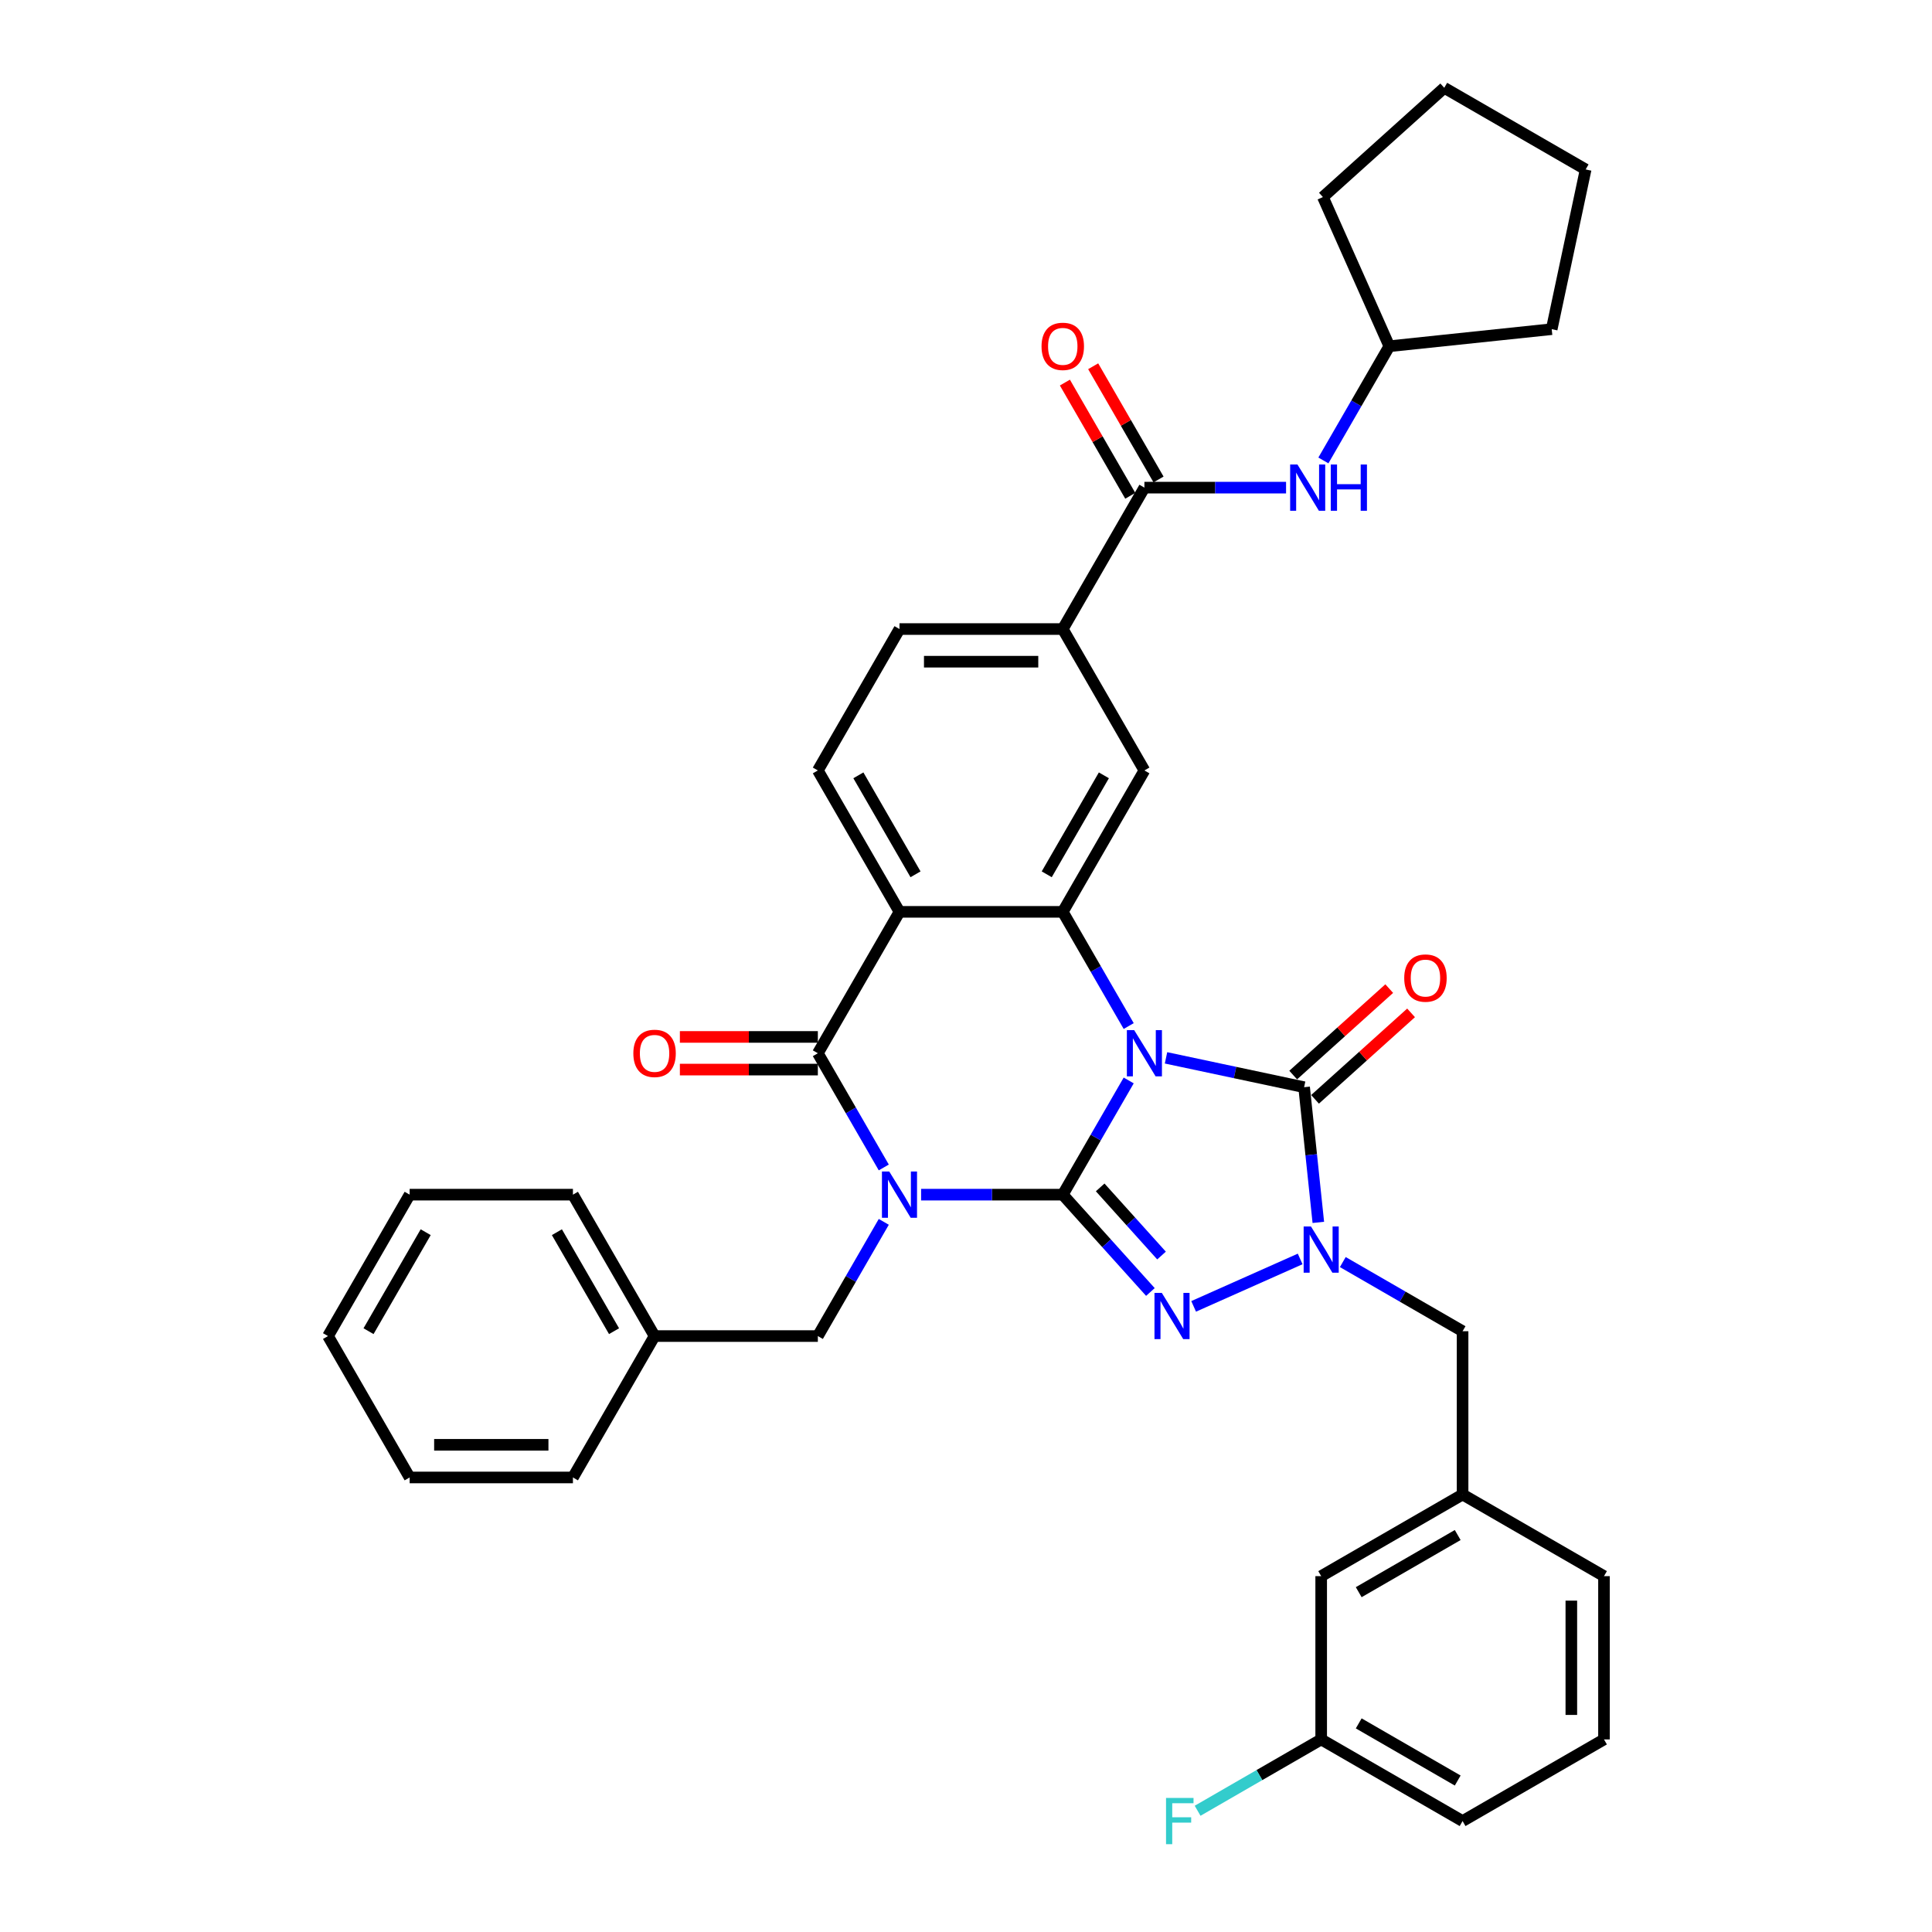<?xml version='1.0' encoding='iso-8859-1'?>
<svg version='1.1' baseProfile='full'
              xmlns='http://www.w3.org/2000/svg'
                      xmlns:rdkit='http://www.rdkit.org/xml'
                      xmlns:xlink='http://www.w3.org/1999/xlink'
                  xml:space='preserve'
width='1000px' height='1000px' viewBox='0 0 1000 1000'>
<!-- END OF HEADER -->
<rect style='opacity:1.0;fill:#FFFFFF;stroke:none' width='1000' height='1000' x='0' y='0'> </rect>
<path class='bond-0' d='M 550.085,618.353 L 567.149,588.797' style='fill:none;fill-rule:evenodd;stroke:#000000;stroke-width:6px;stroke-linecap:butt;stroke-linejoin:miter;stroke-opacity:1' />
<path class='bond-0' d='M 567.149,588.797 L 584.213,559.242' style='fill:none;fill-rule:evenodd;stroke:#0000FF;stroke-width:6px;stroke-linecap:butt;stroke-linejoin:miter;stroke-opacity:1' />
<path class='bond-1' d='M 550.085,618.353 L 513.424,618.353' style='fill:none;fill-rule:evenodd;stroke:#000000;stroke-width:6px;stroke-linecap:butt;stroke-linejoin:miter;stroke-opacity:1' />
<path class='bond-1' d='M 513.424,618.353 L 476.762,618.353' style='fill:none;fill-rule:evenodd;stroke:#0000FF;stroke-width:6px;stroke-linecap:butt;stroke-linejoin:miter;stroke-opacity:1' />
<path class='bond-2' d='M 550.085,618.353 L 572.766,643.542' style='fill:none;fill-rule:evenodd;stroke:#000000;stroke-width:6px;stroke-linecap:butt;stroke-linejoin:miter;stroke-opacity:1' />
<path class='bond-2' d='M 572.766,643.542 L 595.446,668.731' style='fill:none;fill-rule:evenodd;stroke:#0000FF;stroke-width:6px;stroke-linecap:butt;stroke-linejoin:miter;stroke-opacity:1' />
<path class='bond-2' d='M 569.451,614.599 L 585.327,632.232' style='fill:none;fill-rule:evenodd;stroke:#000000;stroke-width:6px;stroke-linecap:butt;stroke-linejoin:miter;stroke-opacity:1' />
<path class='bond-2' d='M 585.327,632.232 L 601.203,649.864' style='fill:none;fill-rule:evenodd;stroke:#0000FF;stroke-width:6px;stroke-linecap:butt;stroke-linejoin:miter;stroke-opacity:1' />
<path class='bond-3' d='M 603.531,547.541 L 639.27,555.137' style='fill:none;fill-rule:evenodd;stroke:#0000FF;stroke-width:6px;stroke-linecap:butt;stroke-linejoin:miter;stroke-opacity:1' />
<path class='bond-3' d='M 639.27,555.137 L 675.008,562.734' style='fill:none;fill-rule:evenodd;stroke:#000000;stroke-width:6px;stroke-linecap:butt;stroke-linejoin:miter;stroke-opacity:1' />
<path class='bond-6' d='M 584.213,531.083 L 567.149,501.527' style='fill:none;fill-rule:evenodd;stroke:#0000FF;stroke-width:6px;stroke-linecap:butt;stroke-linejoin:miter;stroke-opacity:1' />
<path class='bond-6' d='M 567.149,501.527 L 550.085,471.972' style='fill:none;fill-rule:evenodd;stroke:#000000;stroke-width:6px;stroke-linecap:butt;stroke-linejoin:miter;stroke-opacity:1' />
<path class='bond-5' d='M 457.444,604.273 L 440.38,574.718' style='fill:none;fill-rule:evenodd;stroke:#0000FF;stroke-width:6px;stroke-linecap:butt;stroke-linejoin:miter;stroke-opacity:1' />
<path class='bond-5' d='M 440.38,574.718 L 423.316,545.162' style='fill:none;fill-rule:evenodd;stroke:#000000;stroke-width:6px;stroke-linecap:butt;stroke-linejoin:miter;stroke-opacity:1' />
<path class='bond-11' d='M 457.444,632.432 L 440.38,661.988' style='fill:none;fill-rule:evenodd;stroke:#0000FF;stroke-width:6px;stroke-linecap:butt;stroke-linejoin:miter;stroke-opacity:1' />
<path class='bond-11' d='M 440.38,661.988 L 423.316,691.543' style='fill:none;fill-rule:evenodd;stroke:#000000;stroke-width:6px;stroke-linecap:butt;stroke-linejoin:miter;stroke-opacity:1' />
<path class='bond-4' d='M 617.825,676.176 L 672.959,651.629' style='fill:none;fill-rule:evenodd;stroke:#0000FF;stroke-width:6px;stroke-linecap:butt;stroke-linejoin:miter;stroke-opacity:1' />
<path class='bond-15' d='M 680.663,569.014 L 705.516,546.636' style='fill:none;fill-rule:evenodd;stroke:#000000;stroke-width:6px;stroke-linecap:butt;stroke-linejoin:miter;stroke-opacity:1' />
<path class='bond-15' d='M 705.516,546.636 L 730.369,524.259' style='fill:none;fill-rule:evenodd;stroke:#FF0000;stroke-width:6px;stroke-linecap:butt;stroke-linejoin:miter;stroke-opacity:1' />
<path class='bond-15' d='M 669.353,556.453 L 694.206,534.075' style='fill:none;fill-rule:evenodd;stroke:#000000;stroke-width:6px;stroke-linecap:butt;stroke-linejoin:miter;stroke-opacity:1' />
<path class='bond-15' d='M 694.206,534.075 L 719.059,511.698' style='fill:none;fill-rule:evenodd;stroke:#FF0000;stroke-width:6px;stroke-linecap:butt;stroke-linejoin:miter;stroke-opacity:1' />
<path class='bond-37' d='M 675.008,562.734 L 678.685,597.719' style='fill:none;fill-rule:evenodd;stroke:#000000;stroke-width:6px;stroke-linecap:butt;stroke-linejoin:miter;stroke-opacity:1' />
<path class='bond-37' d='M 678.685,597.719 L 682.362,632.704' style='fill:none;fill-rule:evenodd;stroke:#0000FF;stroke-width:6px;stroke-linecap:butt;stroke-linejoin:miter;stroke-opacity:1' />
<path class='bond-14' d='M 695.031,653.244 L 726.032,671.142' style='fill:none;fill-rule:evenodd;stroke:#0000FF;stroke-width:6px;stroke-linecap:butt;stroke-linejoin:miter;stroke-opacity:1' />
<path class='bond-14' d='M 726.032,671.142 L 757.032,689.04' style='fill:none;fill-rule:evenodd;stroke:#000000;stroke-width:6px;stroke-linecap:butt;stroke-linejoin:miter;stroke-opacity:1' />
<path class='bond-7' d='M 423.316,545.162 L 465.573,471.972' style='fill:none;fill-rule:evenodd;stroke:#000000;stroke-width:6px;stroke-linecap:butt;stroke-linejoin:miter;stroke-opacity:1' />
<path class='bond-16' d='M 423.316,536.711 L 387.609,536.711' style='fill:none;fill-rule:evenodd;stroke:#000000;stroke-width:6px;stroke-linecap:butt;stroke-linejoin:miter;stroke-opacity:1' />
<path class='bond-16' d='M 387.609,536.711 L 351.903,536.711' style='fill:none;fill-rule:evenodd;stroke:#FF0000;stroke-width:6px;stroke-linecap:butt;stroke-linejoin:miter;stroke-opacity:1' />
<path class='bond-16' d='M 423.316,553.614 L 387.609,553.614' style='fill:none;fill-rule:evenodd;stroke:#000000;stroke-width:6px;stroke-linecap:butt;stroke-linejoin:miter;stroke-opacity:1' />
<path class='bond-16' d='M 387.609,553.614 L 351.903,553.614' style='fill:none;fill-rule:evenodd;stroke:#FF0000;stroke-width:6px;stroke-linecap:butt;stroke-linejoin:miter;stroke-opacity:1' />
<path class='bond-9' d='M 550.085,471.972 L 592.342,398.782' style='fill:none;fill-rule:evenodd;stroke:#000000;stroke-width:6px;stroke-linecap:butt;stroke-linejoin:miter;stroke-opacity:1' />
<path class='bond-9' d='M 541.786,452.542 L 571.365,401.309' style='fill:none;fill-rule:evenodd;stroke:#000000;stroke-width:6px;stroke-linecap:butt;stroke-linejoin:miter;stroke-opacity:1' />
<path class='bond-38' d='M 550.085,471.972 L 465.573,471.972' style='fill:none;fill-rule:evenodd;stroke:#000000;stroke-width:6px;stroke-linecap:butt;stroke-linejoin:miter;stroke-opacity:1' />
<path class='bond-12' d='M 465.573,471.972 L 423.316,398.782' style='fill:none;fill-rule:evenodd;stroke:#000000;stroke-width:6px;stroke-linecap:butt;stroke-linejoin:miter;stroke-opacity:1' />
<path class='bond-12' d='M 473.872,452.542 L 444.293,401.309' style='fill:none;fill-rule:evenodd;stroke:#000000;stroke-width:6px;stroke-linecap:butt;stroke-linejoin:miter;stroke-opacity:1' />
<path class='bond-8' d='M 592.342,252.401 L 550.085,325.592' style='fill:none;fill-rule:evenodd;stroke:#000000;stroke-width:6px;stroke-linecap:butt;stroke-linejoin:miter;stroke-opacity:1' />
<path class='bond-13' d='M 592.342,252.401 L 629.004,252.401' style='fill:none;fill-rule:evenodd;stroke:#000000;stroke-width:6px;stroke-linecap:butt;stroke-linejoin:miter;stroke-opacity:1' />
<path class='bond-13' d='M 629.004,252.401 L 665.665,252.401' style='fill:none;fill-rule:evenodd;stroke:#0000FF;stroke-width:6px;stroke-linecap:butt;stroke-linejoin:miter;stroke-opacity:1' />
<path class='bond-18' d='M 599.661,248.176 L 582.744,218.874' style='fill:none;fill-rule:evenodd;stroke:#000000;stroke-width:6px;stroke-linecap:butt;stroke-linejoin:miter;stroke-opacity:1' />
<path class='bond-18' d='M 582.744,218.874 L 565.826,189.572' style='fill:none;fill-rule:evenodd;stroke:#FF0000;stroke-width:6px;stroke-linecap:butt;stroke-linejoin:miter;stroke-opacity:1' />
<path class='bond-18' d='M 585.023,256.627 L 568.105,227.325' style='fill:none;fill-rule:evenodd;stroke:#000000;stroke-width:6px;stroke-linecap:butt;stroke-linejoin:miter;stroke-opacity:1' />
<path class='bond-18' d='M 568.105,227.325 L 551.188,198.024' style='fill:none;fill-rule:evenodd;stroke:#FF0000;stroke-width:6px;stroke-linecap:butt;stroke-linejoin:miter;stroke-opacity:1' />
<path class='bond-10' d='M 592.342,398.782 L 550.085,325.592' style='fill:none;fill-rule:evenodd;stroke:#000000;stroke-width:6px;stroke-linecap:butt;stroke-linejoin:miter;stroke-opacity:1' />
<path class='bond-39' d='M 550.085,325.592 L 465.573,325.592' style='fill:none;fill-rule:evenodd;stroke:#000000;stroke-width:6px;stroke-linecap:butt;stroke-linejoin:miter;stroke-opacity:1' />
<path class='bond-39' d='M 537.408,342.494 L 478.249,342.494' style='fill:none;fill-rule:evenodd;stroke:#000000;stroke-width:6px;stroke-linecap:butt;stroke-linejoin:miter;stroke-opacity:1' />
<path class='bond-21' d='M 423.316,691.543 L 338.803,691.543' style='fill:none;fill-rule:evenodd;stroke:#000000;stroke-width:6px;stroke-linecap:butt;stroke-linejoin:miter;stroke-opacity:1' />
<path class='bond-17' d='M 423.316,398.782 L 465.573,325.592' style='fill:none;fill-rule:evenodd;stroke:#000000;stroke-width:6px;stroke-linecap:butt;stroke-linejoin:miter;stroke-opacity:1' />
<path class='bond-23' d='M 684.984,238.321 L 702.047,208.766' style='fill:none;fill-rule:evenodd;stroke:#0000FF;stroke-width:6px;stroke-linecap:butt;stroke-linejoin:miter;stroke-opacity:1' />
<path class='bond-23' d='M 702.047,208.766 L 719.111,179.211' style='fill:none;fill-rule:evenodd;stroke:#000000;stroke-width:6px;stroke-linecap:butt;stroke-linejoin:miter;stroke-opacity:1' />
<path class='bond-19' d='M 757.032,689.04 L 757.032,773.553' style='fill:none;fill-rule:evenodd;stroke:#000000;stroke-width:6px;stroke-linecap:butt;stroke-linejoin:miter;stroke-opacity:1' />
<path class='bond-20' d='M 757.032,773.553 L 683.842,815.809' style='fill:none;fill-rule:evenodd;stroke:#000000;stroke-width:6px;stroke-linecap:butt;stroke-linejoin:miter;stroke-opacity:1' />
<path class='bond-20' d='M 754.505,794.529 L 703.272,824.109' style='fill:none;fill-rule:evenodd;stroke:#000000;stroke-width:6px;stroke-linecap:butt;stroke-linejoin:miter;stroke-opacity:1' />
<path class='bond-26' d='M 757.032,773.553 L 830.222,815.809' style='fill:none;fill-rule:evenodd;stroke:#000000;stroke-width:6px;stroke-linecap:butt;stroke-linejoin:miter;stroke-opacity:1' />
<path class='bond-22' d='M 683.842,815.809 L 683.842,900.322' style='fill:none;fill-rule:evenodd;stroke:#000000;stroke-width:6px;stroke-linecap:butt;stroke-linejoin:miter;stroke-opacity:1' />
<path class='bond-28' d='M 338.803,691.543 L 296.547,618.353' style='fill:none;fill-rule:evenodd;stroke:#000000;stroke-width:6px;stroke-linecap:butt;stroke-linejoin:miter;stroke-opacity:1' />
<path class='bond-28' d='M 317.827,689.016 L 288.247,637.782' style='fill:none;fill-rule:evenodd;stroke:#000000;stroke-width:6px;stroke-linecap:butt;stroke-linejoin:miter;stroke-opacity:1' />
<path class='bond-29' d='M 338.803,691.543 L 296.547,764.733' style='fill:none;fill-rule:evenodd;stroke:#000000;stroke-width:6px;stroke-linecap:butt;stroke-linejoin:miter;stroke-opacity:1' />
<path class='bond-24' d='M 683.842,900.322 L 651.861,918.786' style='fill:none;fill-rule:evenodd;stroke:#000000;stroke-width:6px;stroke-linecap:butt;stroke-linejoin:miter;stroke-opacity:1' />
<path class='bond-24' d='M 651.861,918.786 L 619.88,937.25' style='fill:none;fill-rule:evenodd;stroke:#33CCCC;stroke-width:6px;stroke-linecap:butt;stroke-linejoin:miter;stroke-opacity:1' />
<path class='bond-41' d='M 683.842,900.322 L 757.032,942.578' style='fill:none;fill-rule:evenodd;stroke:#000000;stroke-width:6px;stroke-linecap:butt;stroke-linejoin:miter;stroke-opacity:1' />
<path class='bond-41' d='M 703.272,892.022 L 754.505,921.602' style='fill:none;fill-rule:evenodd;stroke:#000000;stroke-width:6px;stroke-linecap:butt;stroke-linejoin:miter;stroke-opacity:1' />
<path class='bond-30' d='M 719.111,179.211 L 684.737,102.005' style='fill:none;fill-rule:evenodd;stroke:#000000;stroke-width:6px;stroke-linecap:butt;stroke-linejoin:miter;stroke-opacity:1' />
<path class='bond-31' d='M 719.111,179.211 L 803.161,170.377' style='fill:none;fill-rule:evenodd;stroke:#000000;stroke-width:6px;stroke-linecap:butt;stroke-linejoin:miter;stroke-opacity:1' />
<path class='bond-25' d='M 830.222,900.322 L 830.222,815.809' style='fill:none;fill-rule:evenodd;stroke:#000000;stroke-width:6px;stroke-linecap:butt;stroke-linejoin:miter;stroke-opacity:1' />
<path class='bond-25' d='M 813.32,887.645 L 813.32,828.486' style='fill:none;fill-rule:evenodd;stroke:#000000;stroke-width:6px;stroke-linecap:butt;stroke-linejoin:miter;stroke-opacity:1' />
<path class='bond-27' d='M 830.222,900.322 L 757.032,942.578' style='fill:none;fill-rule:evenodd;stroke:#000000;stroke-width:6px;stroke-linecap:butt;stroke-linejoin:miter;stroke-opacity:1' />
<path class='bond-33' d='M 296.547,618.353 L 212.034,618.353' style='fill:none;fill-rule:evenodd;stroke:#000000;stroke-width:6px;stroke-linecap:butt;stroke-linejoin:miter;stroke-opacity:1' />
<path class='bond-32' d='M 296.547,764.733 L 212.034,764.733' style='fill:none;fill-rule:evenodd;stroke:#000000;stroke-width:6px;stroke-linecap:butt;stroke-linejoin:miter;stroke-opacity:1' />
<path class='bond-32' d='M 283.87,747.831 L 224.711,747.831' style='fill:none;fill-rule:evenodd;stroke:#000000;stroke-width:6px;stroke-linecap:butt;stroke-linejoin:miter;stroke-opacity:1' />
<path class='bond-35' d='M 684.737,102.005 L 747.542,45.455' style='fill:none;fill-rule:evenodd;stroke:#000000;stroke-width:6px;stroke-linecap:butt;stroke-linejoin:miter;stroke-opacity:1' />
<path class='bond-34' d='M 803.161,170.377 L 820.732,87.711' style='fill:none;fill-rule:evenodd;stroke:#000000;stroke-width:6px;stroke-linecap:butt;stroke-linejoin:miter;stroke-opacity:1' />
<path class='bond-36' d='M 212.034,764.733 L 169.778,691.543' style='fill:none;fill-rule:evenodd;stroke:#000000;stroke-width:6px;stroke-linecap:butt;stroke-linejoin:miter;stroke-opacity:1' />
<path class='bond-40' d='M 212.034,618.353 L 169.778,691.543' style='fill:none;fill-rule:evenodd;stroke:#000000;stroke-width:6px;stroke-linecap:butt;stroke-linejoin:miter;stroke-opacity:1' />
<path class='bond-40' d='M 220.334,637.782 L 190.754,689.016' style='fill:none;fill-rule:evenodd;stroke:#000000;stroke-width:6px;stroke-linecap:butt;stroke-linejoin:miter;stroke-opacity:1' />
<path class='bond-42' d='M 820.732,87.711 L 747.542,45.455' style='fill:none;fill-rule:evenodd;stroke:#000000;stroke-width:6px;stroke-linecap:butt;stroke-linejoin:miter;stroke-opacity:1' />
<path  class='atom-1' d='M 587.051 533.195
L 594.894 545.872
Q 595.672 547.123, 596.922 549.388
Q 598.173 551.653, 598.241 551.788
L 598.241 533.195
L 601.419 533.195
L 601.419 557.129
L 598.139 557.129
L 589.722 543.269
Q 588.742 541.647, 587.694 539.787
Q 586.679 537.928, 586.375 537.353
L 586.375 557.129
L 583.265 557.129
L 583.265 533.195
L 587.051 533.195
' fill='#0000FF'/>
<path  class='atom-2' d='M 460.282 606.386
L 468.125 619.063
Q 468.902 620.313, 470.153 622.578
Q 471.404 624.843, 471.472 624.978
L 471.472 606.386
L 474.649 606.386
L 474.649 630.32
L 471.37 630.32
L 462.953 616.46
Q 461.972 614.837, 460.924 612.978
Q 459.91 611.118, 459.606 610.544
L 459.606 630.32
L 456.496 630.32
L 456.496 606.386
L 460.282 606.386
' fill='#0000FF'/>
<path  class='atom-3' d='M 601.345 669.191
L 609.188 681.868
Q 609.965 683.119, 611.216 685.384
Q 612.467 687.649, 612.535 687.784
L 612.535 669.191
L 615.712 669.191
L 615.712 693.125
L 612.433 693.125
L 604.016 679.265
Q 603.035 677.642, 601.987 675.783
Q 600.973 673.924, 600.669 673.349
L 600.669 693.125
L 597.559 693.125
L 597.559 669.191
L 601.345 669.191
' fill='#0000FF'/>
<path  class='atom-5' d='M 678.551 634.816
L 686.394 647.493
Q 687.172 648.744, 688.422 651.009
Q 689.673 653.274, 689.741 653.409
L 689.741 634.816
L 692.919 634.816
L 692.919 658.75
L 689.639 658.75
L 681.222 644.89
Q 680.242 643.268, 679.194 641.408
Q 678.18 639.549, 677.875 638.974
L 677.875 658.75
L 674.765 658.75
L 674.765 634.816
L 678.551 634.816
' fill='#0000FF'/>
<path  class='atom-14' d='M 671.564 240.434
L 679.407 253.111
Q 680.184 254.362, 681.435 256.627
Q 682.686 258.892, 682.754 259.027
L 682.754 240.434
L 685.931 240.434
L 685.931 264.368
L 682.652 264.368
L 674.235 250.508
Q 673.254 248.886, 672.206 247.026
Q 671.192 245.167, 670.888 244.592
L 670.888 264.368
L 667.778 264.368
L 667.778 240.434
L 671.564 240.434
' fill='#0000FF'/>
<path  class='atom-14' d='M 688.805 240.434
L 692.05 240.434
L 692.05 250.61
L 704.288 250.61
L 704.288 240.434
L 707.533 240.434
L 707.533 264.368
L 704.288 264.368
L 704.288 253.314
L 692.05 253.314
L 692.05 264.368
L 688.805 264.368
L 688.805 240.434
' fill='#0000FF'/>
<path  class='atom-16' d='M 726.826 506.251
Q 726.826 500.504, 729.666 497.293
Q 732.506 494.081, 737.813 494.081
Q 743.121 494.081, 745.96 497.293
Q 748.8 500.504, 748.8 506.251
Q 748.8 512.066, 745.926 515.378
Q 743.053 518.658, 737.813 518.658
Q 732.54 518.658, 729.666 515.378
Q 726.826 512.099, 726.826 506.251
M 737.813 515.953
Q 741.464 515.953, 743.425 513.519
Q 745.419 511.051, 745.419 506.251
Q 745.419 501.552, 743.425 499.186
Q 741.464 496.786, 737.813 496.786
Q 734.162 496.786, 732.168 499.152
Q 730.207 501.518, 730.207 506.251
Q 730.207 511.085, 732.168 513.519
Q 734.162 515.953, 737.813 515.953
' fill='#FF0000'/>
<path  class='atom-17' d='M 327.817 545.23
Q 327.817 539.483, 330.656 536.272
Q 333.496 533.06, 338.803 533.06
Q 344.111 533.06, 346.95 536.272
Q 349.79 539.483, 349.79 545.23
Q 349.79 551.044, 346.917 554.357
Q 344.043 557.636, 338.803 557.636
Q 333.53 557.636, 330.656 554.357
Q 327.817 551.078, 327.817 545.23
M 338.803 554.932
Q 342.454 554.932, 344.415 552.498
Q 346.409 550.03, 346.409 545.23
Q 346.409 540.531, 344.415 538.165
Q 342.454 535.765, 338.803 535.765
Q 335.152 535.765, 333.158 538.131
Q 331.197 540.497, 331.197 545.23
Q 331.197 550.064, 333.158 552.498
Q 335.152 554.932, 338.803 554.932
' fill='#FF0000'/>
<path  class='atom-19' d='M 539.099 179.279
Q 539.099 173.532, 541.938 170.32
Q 544.778 167.109, 550.085 167.109
Q 555.393 167.109, 558.232 170.32
Q 561.072 173.532, 561.072 179.279
Q 561.072 185.093, 558.199 188.406
Q 555.325 191.685, 550.085 191.685
Q 544.812 191.685, 541.938 188.406
Q 539.099 185.127, 539.099 179.279
M 550.085 188.981
Q 553.736 188.981, 555.697 186.547
Q 557.692 184.079, 557.692 179.279
Q 557.692 174.58, 555.697 172.213
Q 553.736 169.813, 550.085 169.813
Q 546.434 169.813, 544.44 172.18
Q 542.479 174.546, 542.479 179.279
Q 542.479 184.113, 544.44 186.547
Q 546.434 188.981, 550.085 188.981
' fill='#FF0000'/>
<path  class='atom-25' d='M 603.536 930.611
L 617.768 930.611
L 617.768 933.35
L 606.747 933.35
L 606.747 940.618
L 616.551 940.618
L 616.551 943.39
L 606.747 943.39
L 606.747 954.545
L 603.536 954.545
L 603.536 930.611
' fill='#33CCCC'/>
</svg>
